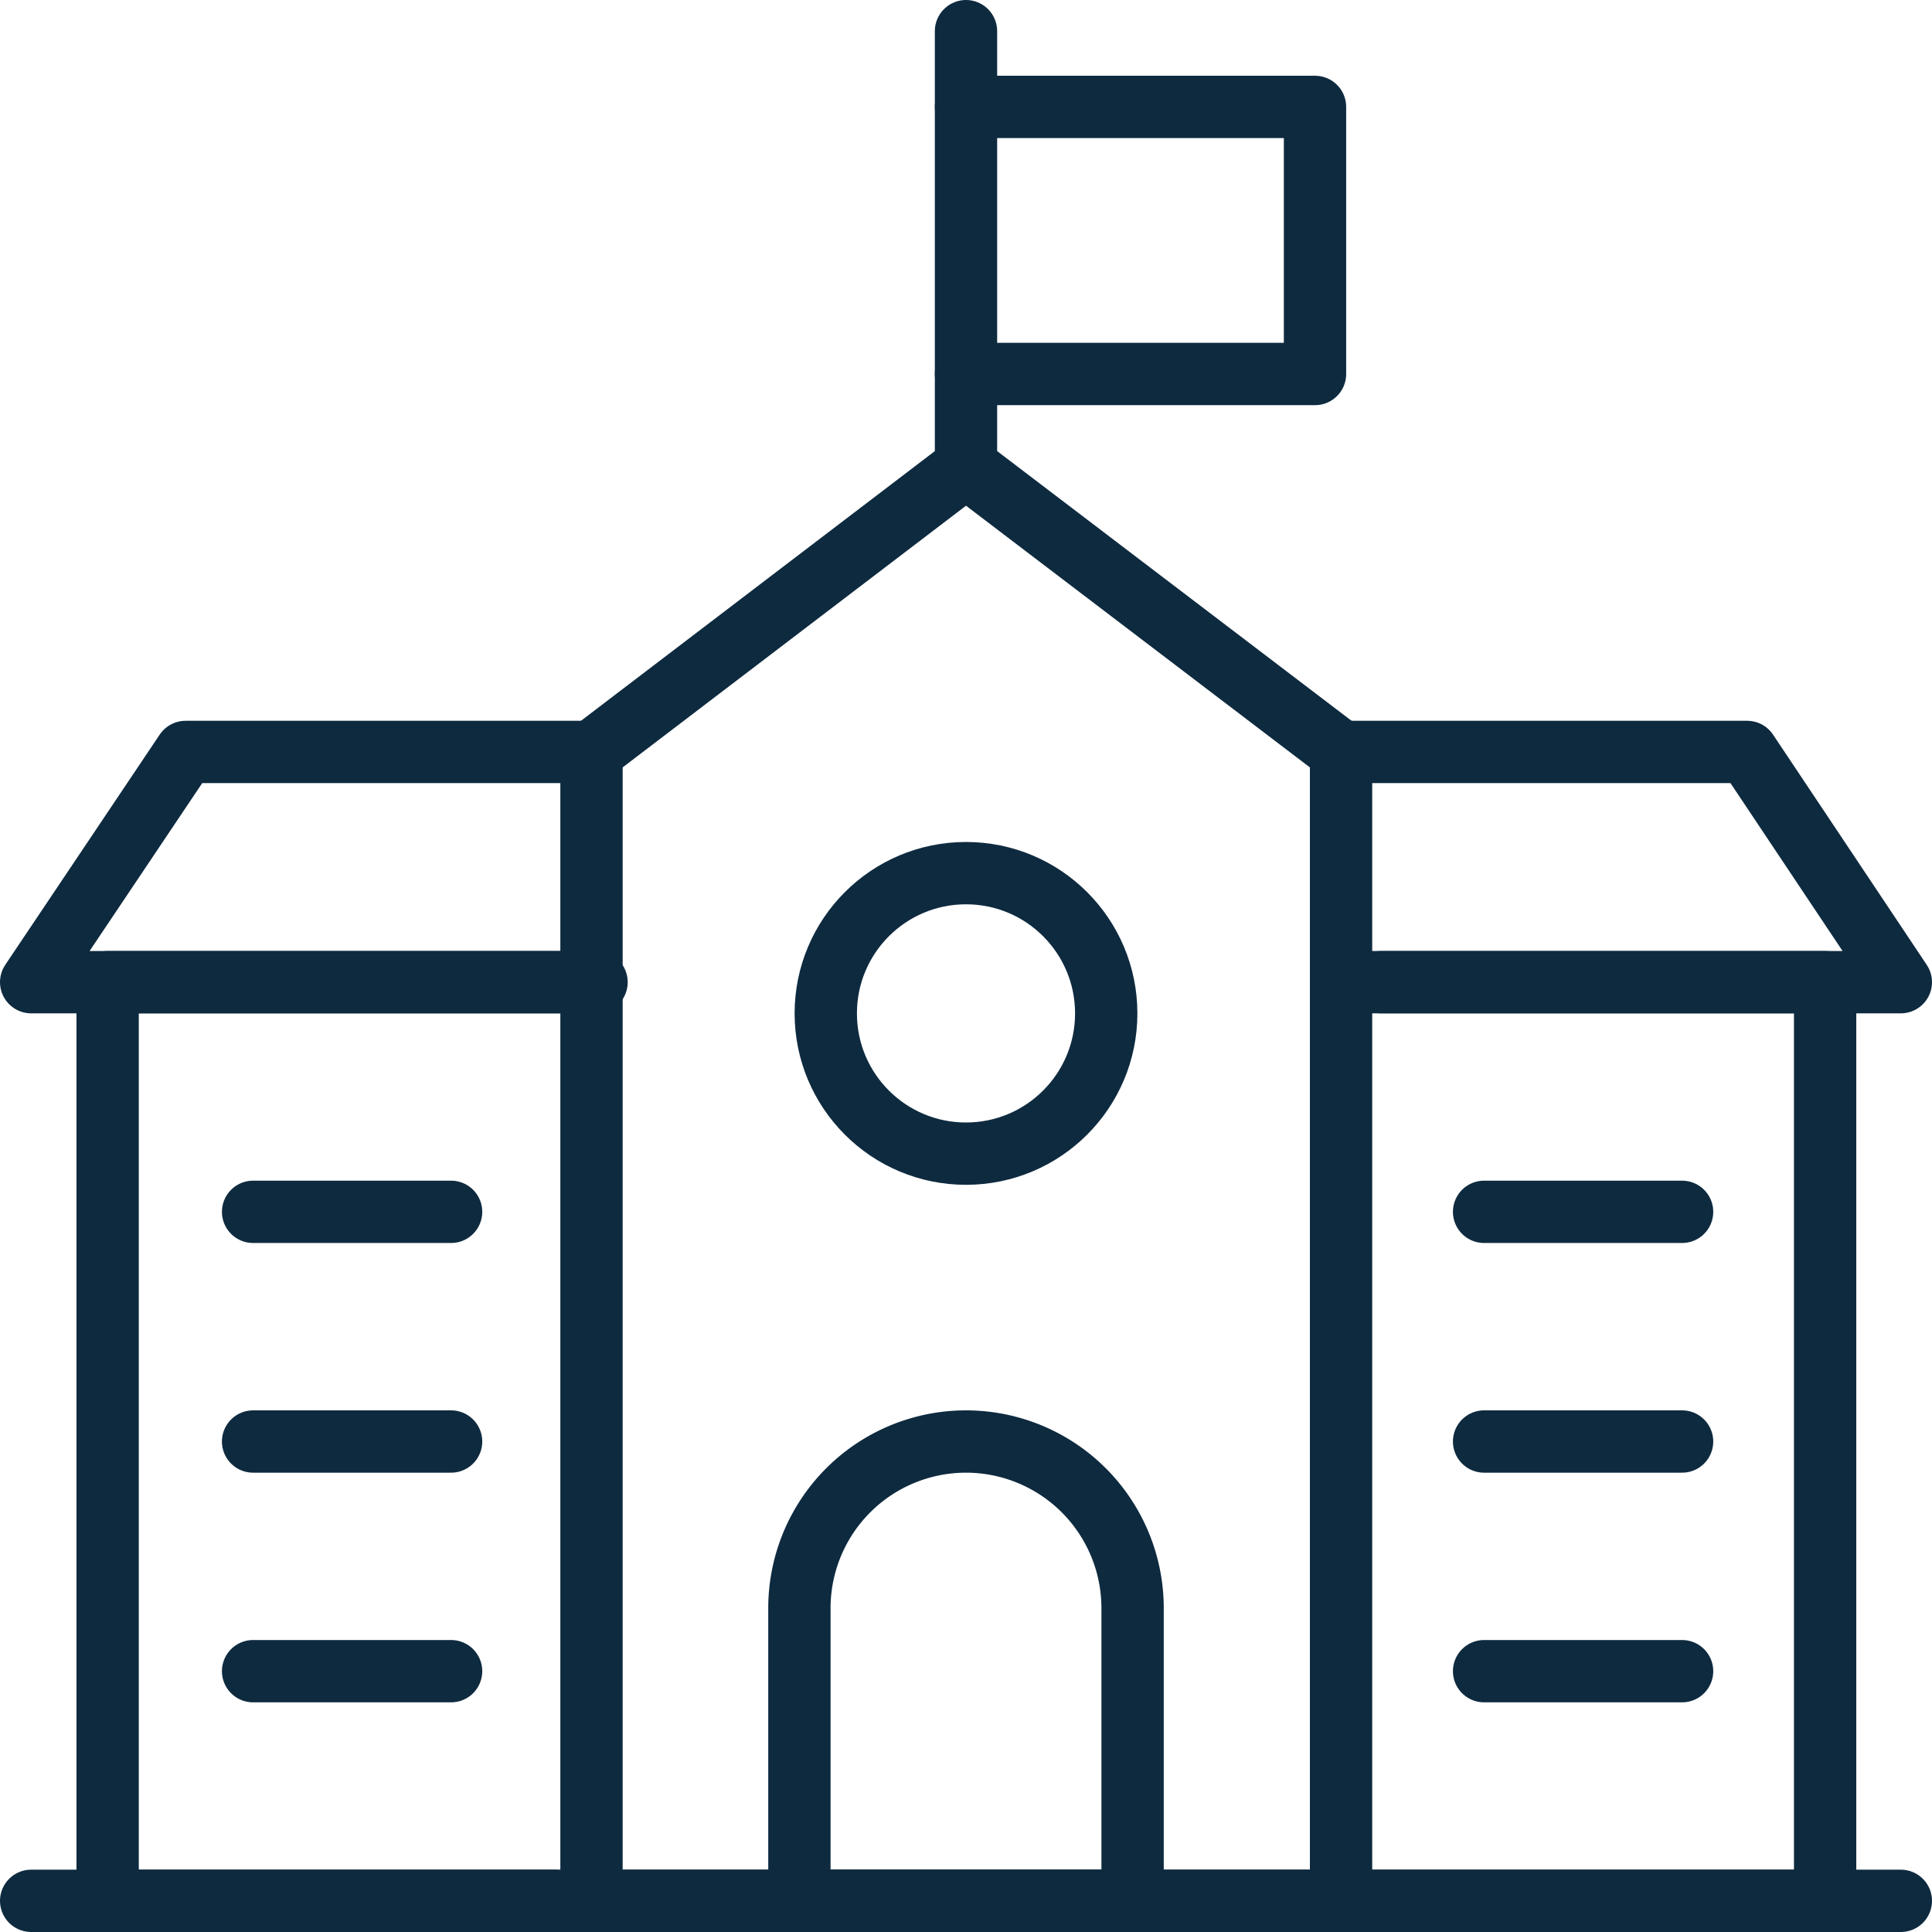 <svg xmlns="http://www.w3.org/2000/svg" width="62" height="62" viewBox="0 0 62 62"><g id="domaines-institution-ressources" transform="translate(-1641 -4947)"><g id="Instituion_ressources" data-name="Instituion ressources" transform="translate(1640.5 4946.5)"><line id="Ligne_47" data-name="Ligne 47" x2="60" transform="translate(1.5 61.5)" fill="none" stroke="#0e2a3f" stroke-linecap="round" stroke-linejoin="round" stroke-width="2"></line><g id="Groupe_2549" data-name="Groupe 2549" transform="translate(1.5 3.931)"><path id="Trac&#xE9;_1302" data-name="Trac&#xE9; 1302" d="M71.56,52.35H87.094V81.831H71.56" transform="translate(-29.524 -24.262)" fill="none" stroke="#0e2a3f" stroke-linecap="round" stroke-linejoin="round" stroke-width="2"></path><path id="Trac&#xE9;_1303" data-name="Trac&#xE9; 1303" d="M55.524,33.939,43.488,24.78,31.47,33.939" transform="translate(-13.488 -13.239)" fill="none" stroke="#0e2a3f" stroke-linecap="round" stroke-linejoin="round" stroke-width="2"></path><path id="Trac&#xE9;_1304" data-name="Trac&#xE9; 1304" d="M51.5,5.55H62.7v8.571H51.5" transform="translate(-21.5 -5.55)" fill="none" stroke="#0e2a3f" stroke-linecap="round" stroke-linejoin="round" stroke-width="2"></path><path id="Trac&#xE9;_1305" data-name="Trac&#xE9; 1305" d="M53.282,91.65H42.59V82.258a5.347,5.347,0,0,1,5.346-5.348h0a5.347,5.347,0,0,1,5.346,5.348Z" transform="translate(-17.936 -34.081)" fill="none" stroke="#0e2a3f" stroke-linecap="round" stroke-linejoin="round" stroke-width="2"></path><path id="Trac&#xE9;_1306" data-name="Trac&#xE9; 1306" d="M21.28,52.35H5.59V81.831H19.942" transform="translate(-3.136 -24.262)" fill="none" stroke="#0e2a3f" stroke-linecap="round" stroke-linejoin="round" stroke-width="2"></path><path id="Trac&#xE9;_1307" data-name="Trac&#xE9; 1307" d="M19.482,47.428H1.5L6.456,40.04H19.482V76.909H43.536V40.04H56.568L61.5,47.428H44.808" transform="translate(-1.5 -19.34)" fill="none" stroke="#0e2a3f" stroke-linecap="round" stroke-linejoin="round" stroke-width="2"></path><ellipse id="Ellipse_199" data-name="Ellipse 199" cx="4.5" cy="4.501" rx="4.5" ry="4.501" transform="translate(25.5 24.589)" fill="none" stroke="#0e2a3f" stroke-linecap="round" stroke-linejoin="round" stroke-width="2"></ellipse></g><line id="Ligne_48" data-name="Ligne 48" y1="13.972" transform="translate(31.5 1.5)" fill="none" stroke="#0e2a3f" stroke-linecap="round" stroke-linejoin="round" stroke-width="2"></line><line id="Ligne_49" data-name="Ligne 49" x1="6.354" transform="translate(48.126 54.13)" fill="none" stroke="#0e2a3f" stroke-linecap="round" stroke-linejoin="round" stroke-width="2"></line><line id="Ligne_50" data-name="Ligne 50" x1="6.354" transform="translate(48.126 46.76)" fill="none" stroke="#0e2a3f" stroke-linecap="round" stroke-linejoin="round" stroke-width="2"></line><line id="Ligne_51" data-name="Ligne 51" x1="6.354" transform="translate(48.126 39.389)" fill="none" stroke="#0e2a3f" stroke-linecap="round" stroke-linejoin="round" stroke-width="2"></line><line id="Ligne_52" data-name="Ligne 52" x1="6.354" transform="translate(8.622 54.13)" fill="none" stroke="#0e2a3f" stroke-linecap="round" stroke-linejoin="round" stroke-width="2"></line><line id="Ligne_53" data-name="Ligne 53" x1="6.354" transform="translate(8.622 46.76)" fill="none" stroke="#0e2a3f" stroke-linecap="round" stroke-linejoin="round" stroke-width="2"></line><line id="Ligne_54" data-name="Ligne 54" x1="6.354" transform="translate(8.622 39.389)" fill="none" stroke="#0e2a3f" stroke-linecap="round" stroke-linejoin="round" stroke-width="2"></line></g><rect id="Rectangle_3134" data-name="Rectangle 3134" width="60" height="60" transform="translate(1642 4948)" fill="none"></rect></g></svg>